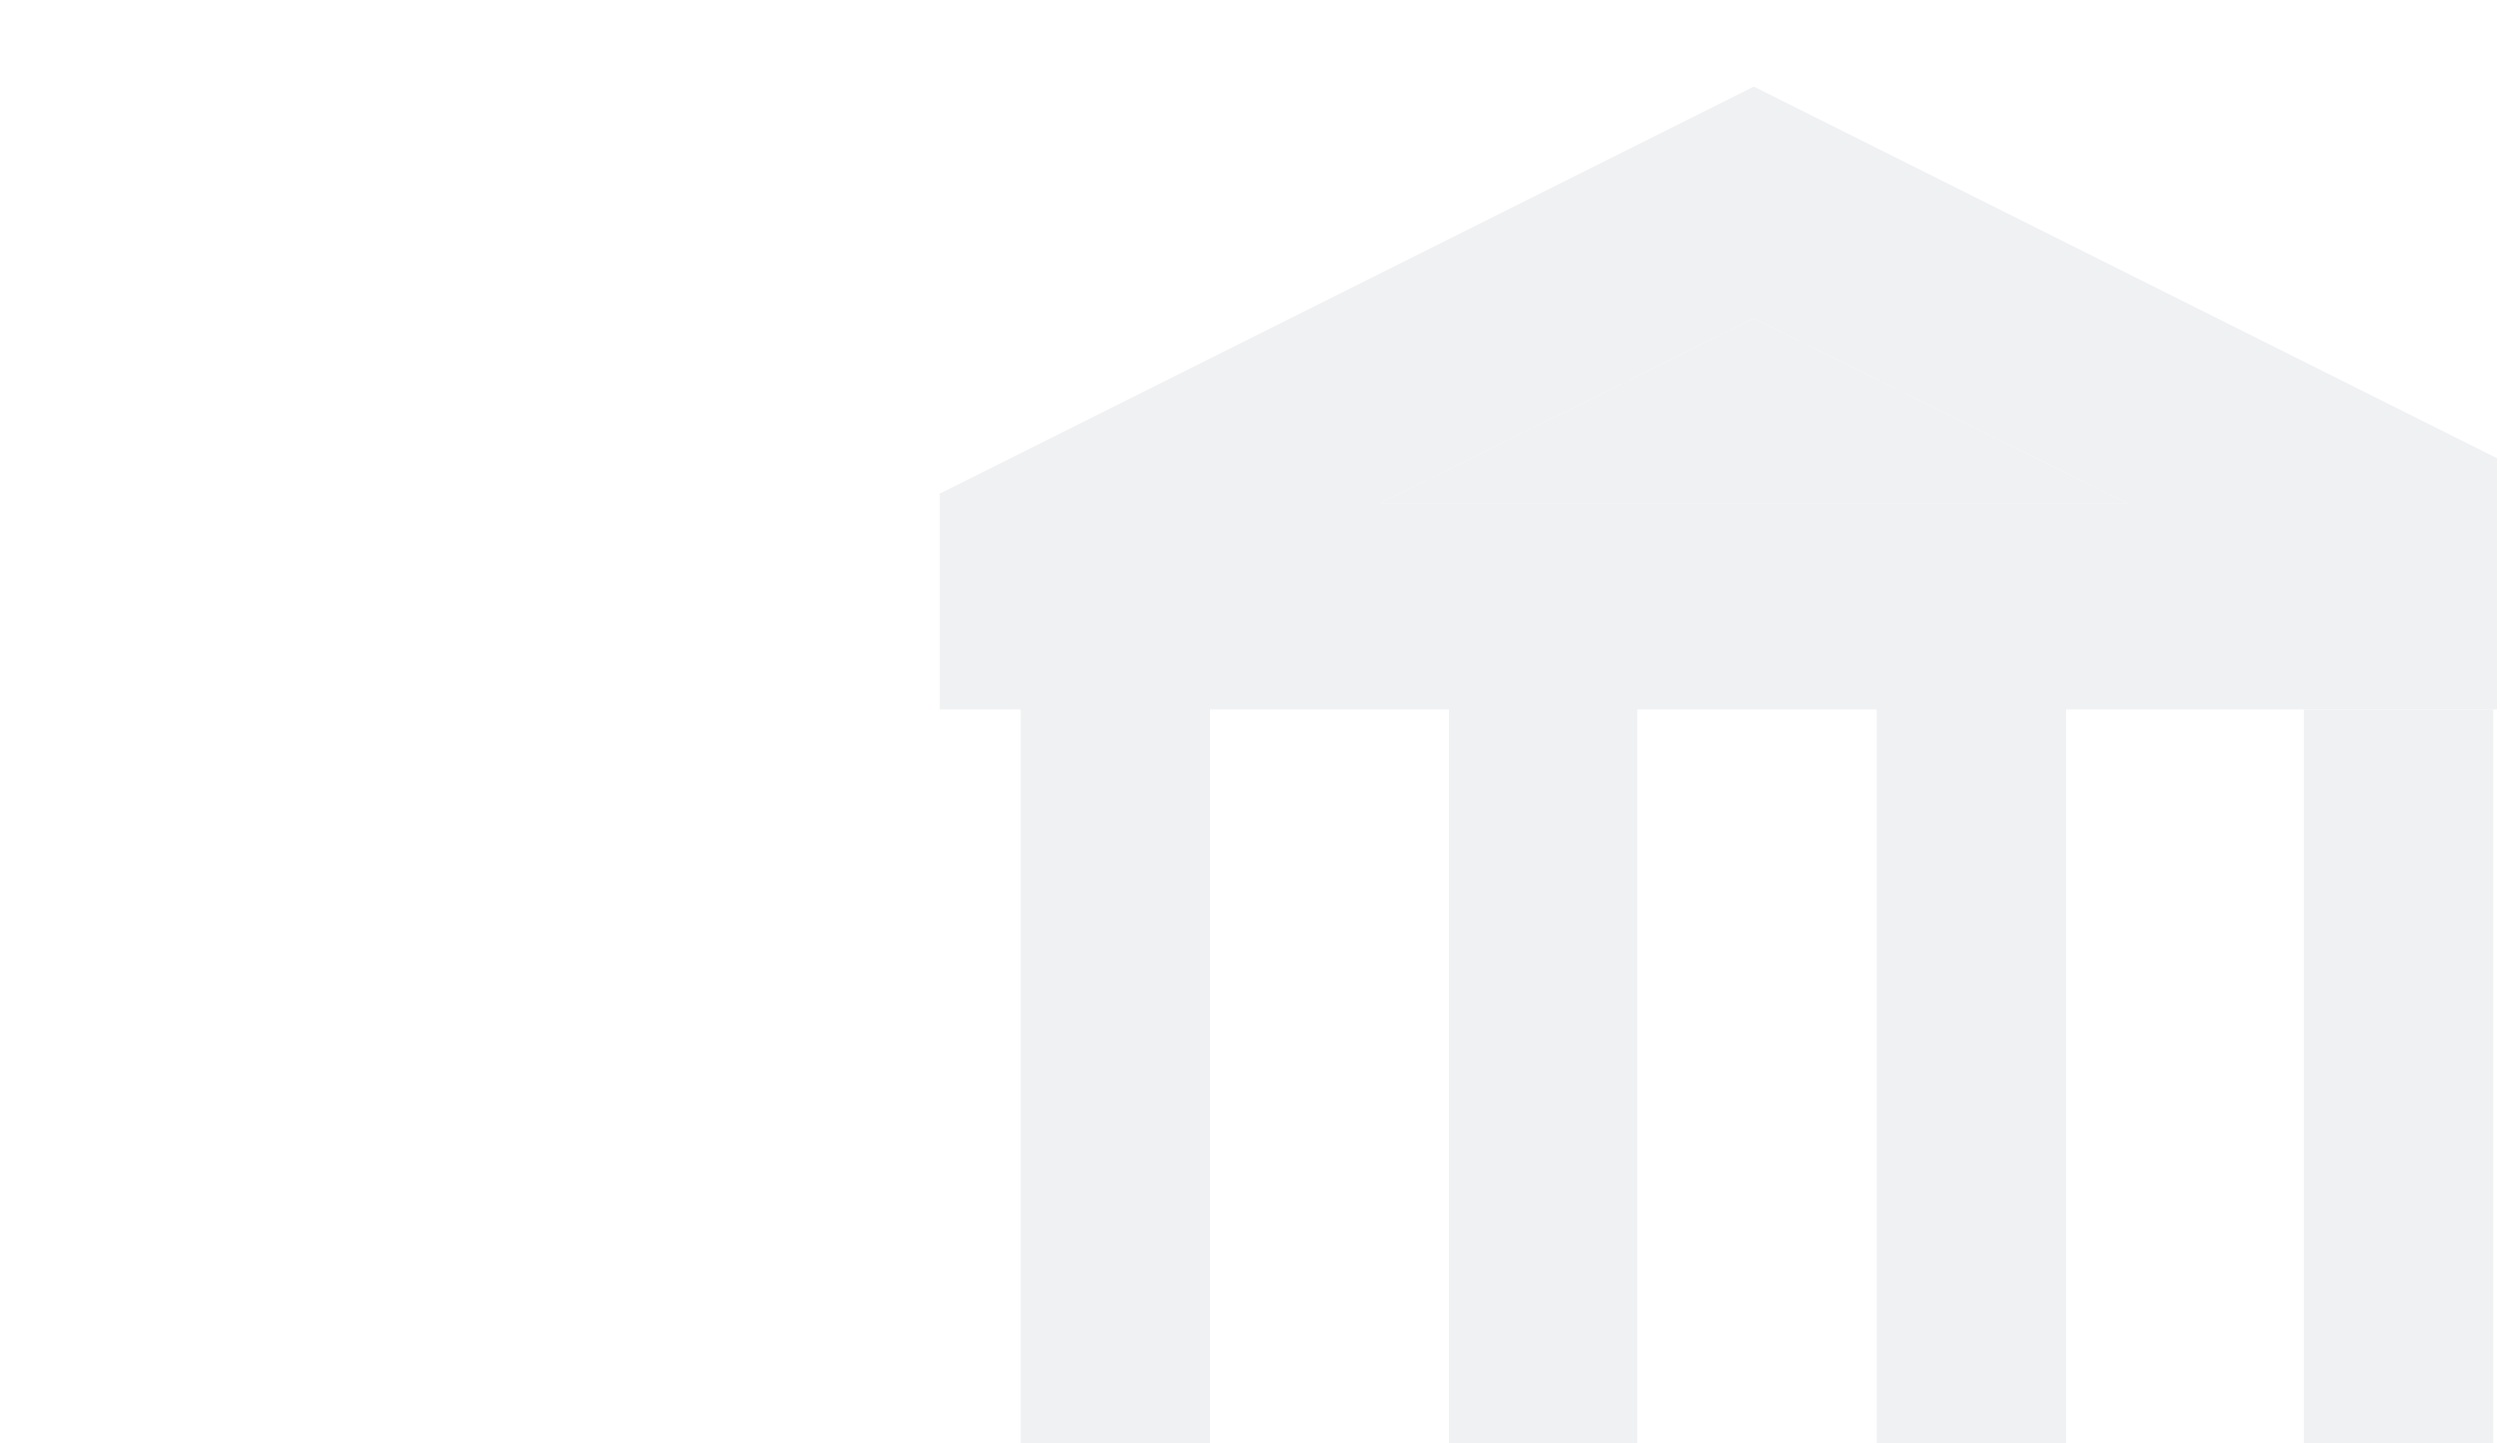 <svg width="291" height="168" viewBox="0 0 291 168" fill="none" xmlns="http://www.w3.org/2000/svg">
<g clip-path="url(#clip0_55_1133)">
<g opacity="0.8" filter="url(#filter0_ii_55_1133)">
<path d="M117.987 169.237V77.573H140.032V169.237H117.987ZM167.844 169.237V77.573H189.761V169.237H167.844ZM108.562 193.198V169.237H298.084V193.198H108.562ZM217.622 169.237V77.573H239.667V169.237H217.622ZM108.563 77.573V52.462L203.323 5.082L298.084 52.462V77.573H108.563ZM159.786 53.612H246.861L203.323 32.069L159.786 53.612Z" fill="#ECEDF0"/>
<path d="M267.352 169.237V77.573H289.396V169.237H267.352Z" fill="#ECEDF0"/>
<path d="M159.786 53.612H246.861L203.323 32.069L159.786 53.612Z" fill="#ECEDF0"/>
</g>
</g>
<defs>
<filter id="filter0_ii_55_1133" x="103.702" y="5.082" width="200.061" height="193.116" filterUnits="userSpaceOnUse" color-interpolation-filters="sRGB">
<feFlood flood-opacity="0" result="BackgroundImageFix"/>
<feBlend mode="normal" in="SourceGraphic" in2="BackgroundImageFix" result="shape"/>
<feColorMatrix in="SourceAlpha" type="matrix" values="0 0 0 0 0 0 0 0 0 0 0 0 0 0 0 0 0 0 127 0" result="hardAlpha"/>
<feOffset dx="-4.86"/>
<feGaussianBlur stdDeviation="6.345"/>
<feComposite in2="hardAlpha" operator="arithmetic" k2="-1" k3="1"/>
<feColorMatrix type="matrix" values="0 0 0 0 0.989 0 0 0 0 0.989 0 0 0 0 0.989 0 0 0 1 0"/>
<feBlend mode="normal" in2="shape" result="effect1_innerShadow_55_1133"/>
<feColorMatrix in="SourceAlpha" type="matrix" values="0 0 0 0 0 0 0 0 0 0 0 0 0 0 0 0 0 0 127 0" result="hardAlpha"/>
<feOffset dx="5.68" dy="5"/>
<feGaussianBlur stdDeviation="3.86"/>
<feComposite in2="hardAlpha" operator="arithmetic" k2="-1" k3="1"/>
<feColorMatrix type="matrix" values="0 0 0 0 0.55 0 0 0 0 0.55 0 0 0 0 0.55 0 0 0 0.15 0"/>
<feBlend mode="normal" in2="effect1_innerShadow_55_1133" result="effect2_innerShadow_55_1133"/>
</filter>
<clipPath id="clip0_55_1133">
<rect width="290" height="168" fill="white" transform="translate(0.672)"/>
</clipPath>
</defs>
</svg>
